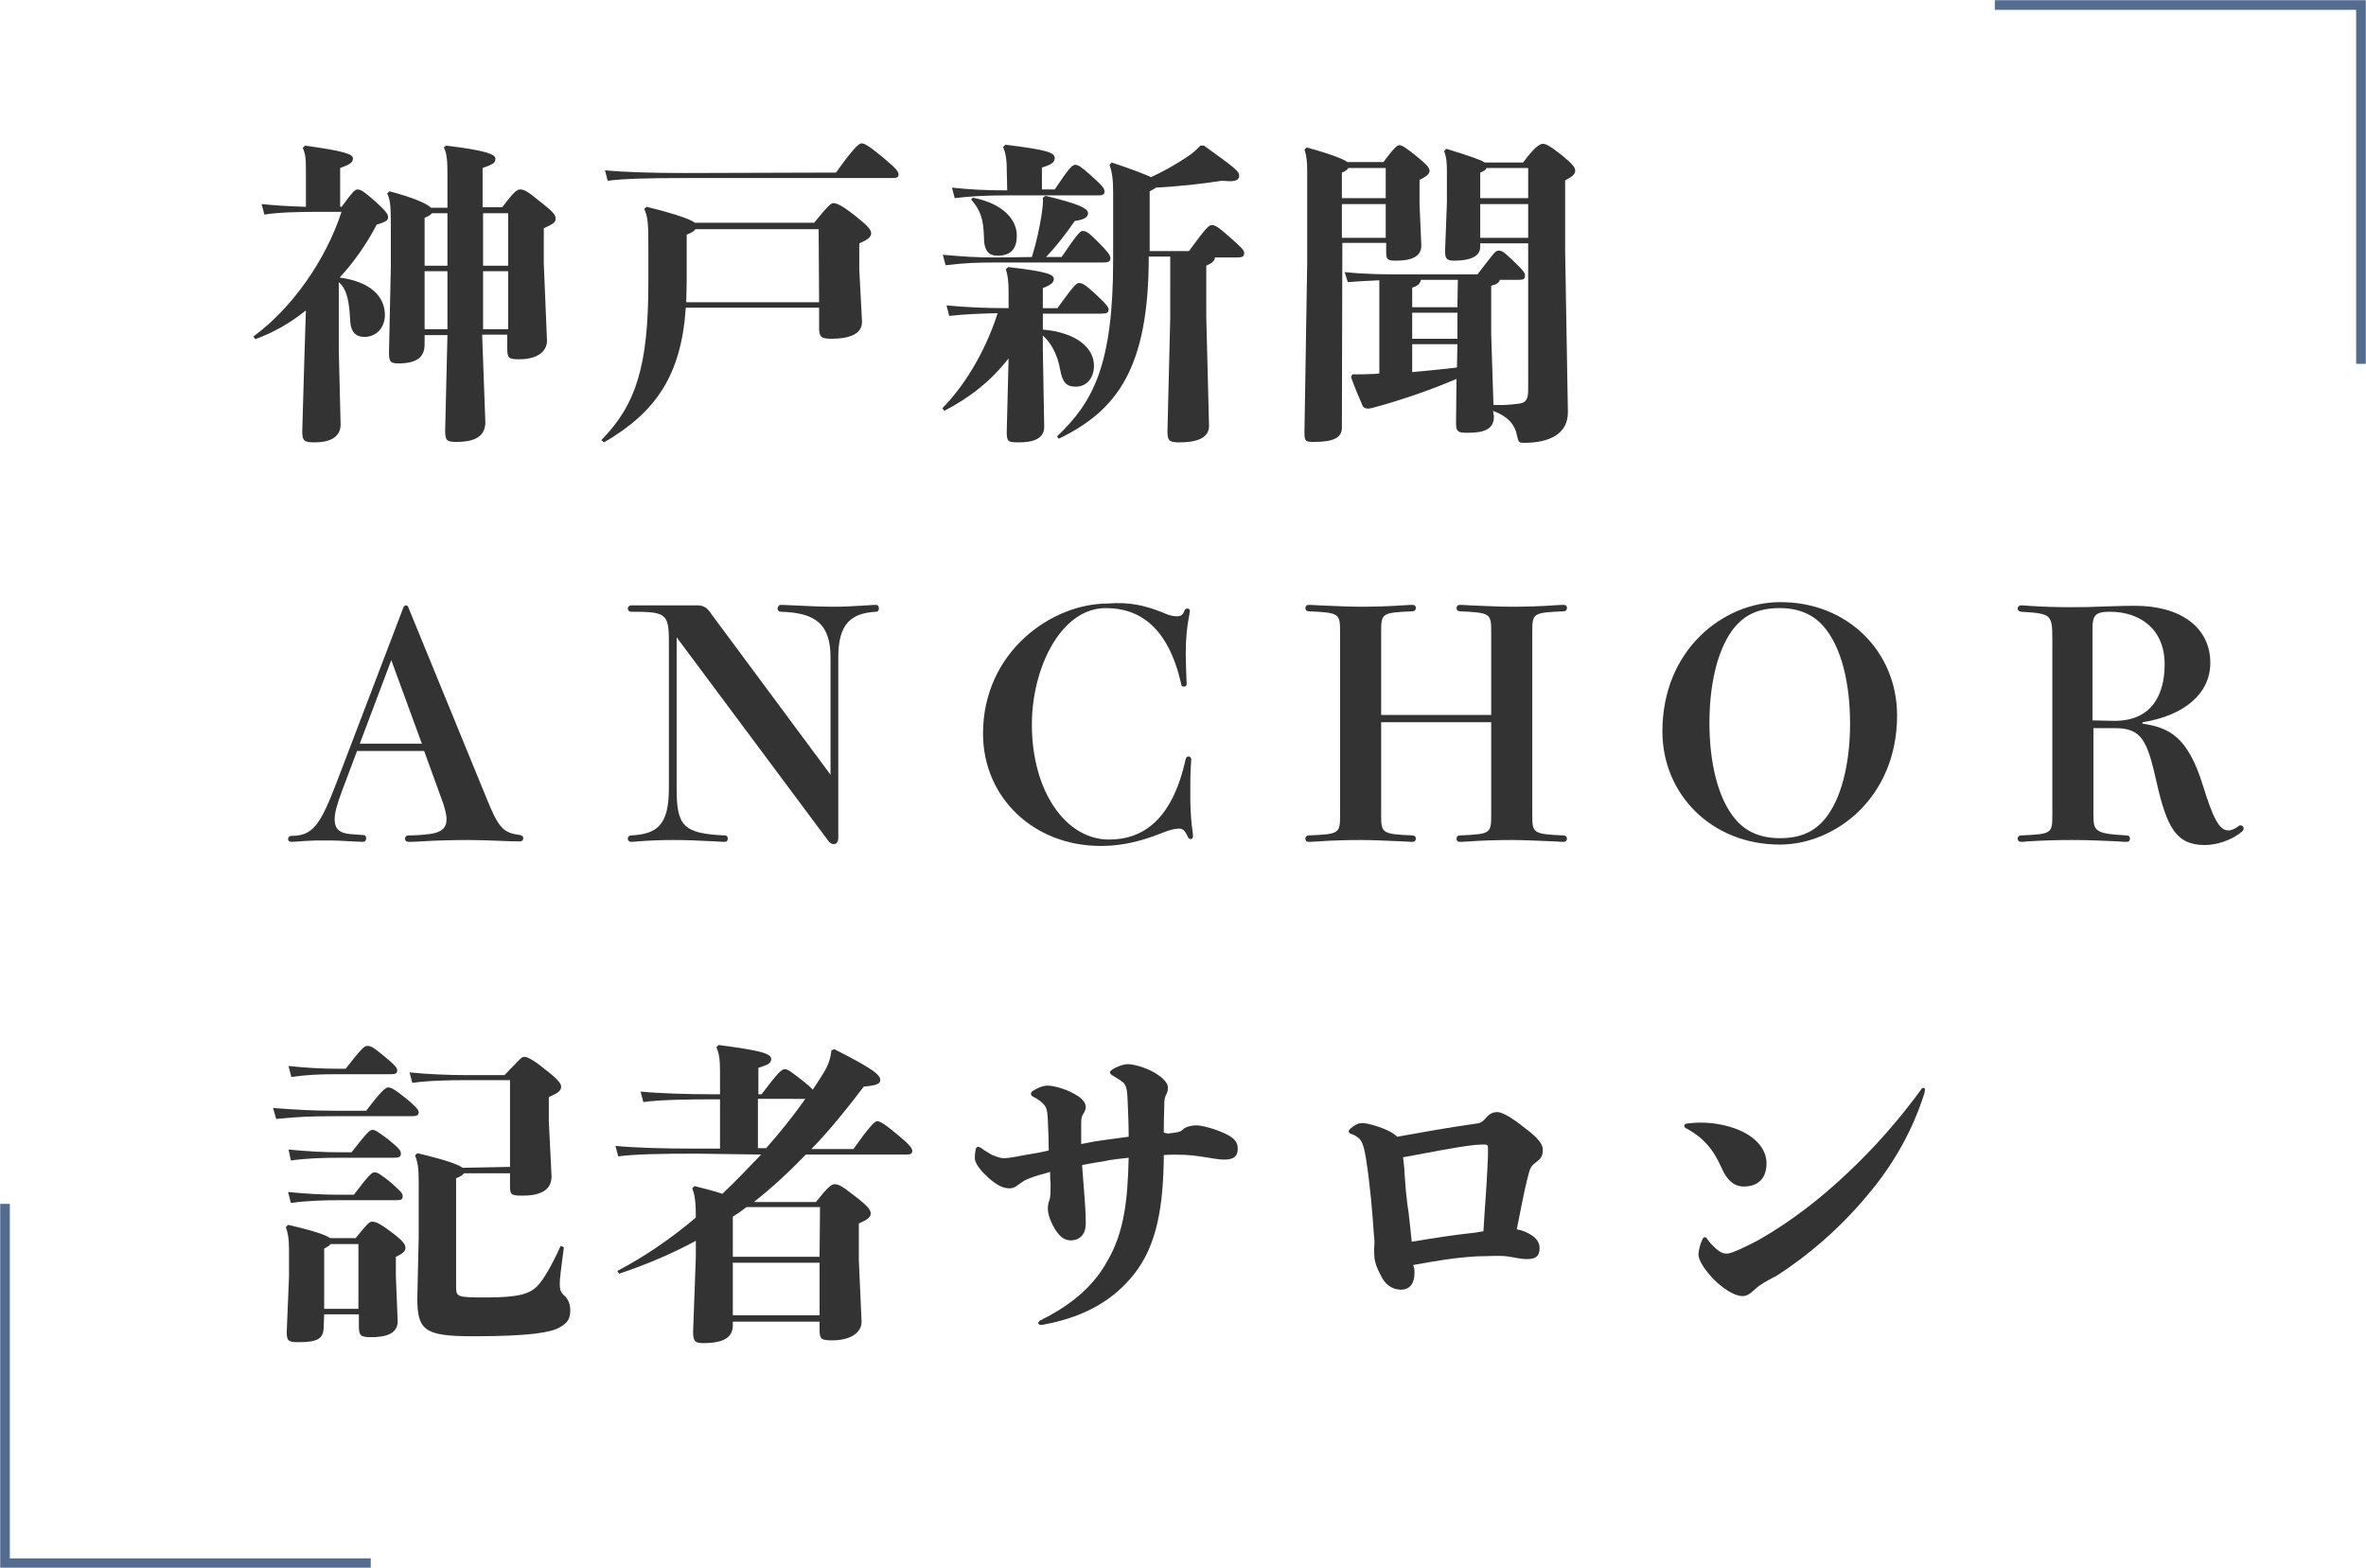 <?xml version="1.0" encoding="utf-8"?>
<!-- Generator: Adobe Illustrator 27.4.1, SVG Export Plug-In . SVG Version: 6.00 Build 0)  -->
<svg version="1.1" id="logo_00000060742342609971184370000000596640794814238099_"
	 xmlns="http://www.w3.org/2000/svg" xmlns:xlink="http://www.w3.org/1999/xlink" x="0px" y="0px" viewBox="0 0 518.2 343.4"
	 style="enable-background:new 0 0 518.2 343.4;" xml:space="preserve">
<style type="text/css">
	.st0{fill:#333333;}
	.st1{fill:none;stroke:#536C90;stroke-width:2.11;stroke-miterlimit:10;}
</style>
<g id="logo">
	<path class="st0" d="M74.9,45.2c2.2-3,2.8-3.7,3.4-3.7c0.8,0,1.6,0.6,4.1,2.8c2.3,2.1,2.6,2.7,2.6,3.3c0,0.6-0.4,1-2.5,1.6
		c-2.1,4.1-4.9,8.1-8.1,11.6c6.8,0.9,9.9,4.2,9.9,8.2c0,2.7-1.8,4.8-4.5,4.8c-1.8,0-3-1-3.1-3.6c-0.2-3.8-0.6-6.8-2.5-8.4v14.9
		L74.6,93c0,2.9-2.6,3.9-5.6,3.9c-2.4,0-2.8-0.3-2.8-2.5l0.5-17.2L67,68c-3.5,2.8-7.2,4.9-11.1,6.3l-0.4-0.6
		c8.4-6.1,15.9-16.8,19.3-27.3h-4.8c-4.6,0-8.9,0.1-12.1,0.6l-0.6-2.3c2.8,0.3,6.2,0.5,9.7,0.6v-8.1c0-2.6-0.1-3.5-0.7-4.8l0.5-0.5
		c8.8,1.2,10.5,1.9,10.5,2.8c0,0.9-0.6,1.3-2.8,2.1v8.5H74.9L74.9,45.2z M106.3,92.5c0,3.6-3.2,4.3-6.3,4.3c-2.2,0-2.5-0.3-2.5-2.6
		L98,73.4h-5v2c0,2.5-1.3,4.2-5.7,4.2c-1.8,0-2.1-0.3-2.1-2.5l0.4-18.6v-8.9c0-4.3-0.1-5.9-0.8-7.2l0.5-0.5c5.3,1.4,8.2,2.7,9.1,3.6
		H98v-7.4c0-2.6-0.1-4.6-0.8-5.8l0.5-0.4c8.5,1,10.8,1.9,10.8,2.8c0,1-0.3,1.2-2.8,2.1v8.6h4.3c2.6-3.5,3.3-3.9,3.9-3.9
		c0.9,0,1.5,0.3,4.2,2.5c3.1,2.4,3.6,3.1,3.6,3.9s-0.6,1.2-2.6,2.1v7.7l0.7,16.9c0,2.6-2.4,4.1-6.1,4.1c-2.3,0-2.6-0.3-2.6-2.4v-3
		h-5.5L106.3,92.5L106.3,92.5z M98,58.2V46.7h-3.4c-0.2,0.3-0.6,0.6-1.6,1v10.5C93.1,58.2,98,58.2,98,58.2z M98,72.1V59.4h-5v12.7
		H98z M111.3,58.2V46.7h-5.5v11.5H111.3z M111.3,72.1V59.4h-5.5v12.7H111.3z"/>
	<path class="st0" d="M150.2,67.4c-1,14.9-6.6,22.9-17.9,29.5l-0.6-0.5c7.6-7.7,10.3-16.3,10.3-34.3v-8.8c0-4.1-0.1-5.9-0.9-7.5
		l0.5-0.5c6.9,1.7,9.7,2.8,10.6,3.5h26.1c2.8-3.4,3.6-4.3,4.2-4.3c0.8,0,1.9,0.5,4.6,2.6c2.9,2.3,3.7,3.2,3.7,4
		c0,0.8-0.7,1.4-2.6,2.2V59l0.6,11.5c0,2.8-3,3.7-6.7,3.7c-2.3,0-2.7-0.4-2.7-2.5v-4.3L150.2,67.4L150.2,67.4z M183.1,37.8
		c3.7-5.2,5-6.4,5.6-6.4c0.7,0,1.8,0.7,4.7,3.1c2.9,2.4,3.4,3.1,3.4,3.7s-0.3,0.8-1.4,0.8H150c-7.1,0-13.3,0.1-16.9,0.6l-0.6-2.3
		c4,0.4,10.2,0.6,17.5,0.6L183.1,37.8L183.1,37.8z M179.3,50.2h-27c-0.3,0.5-0.9,0.8-1.9,1.2v10.3c0,1.6-0.1,3-0.1,4.5h29.1
		L179.3,50.2L179.3,50.2z"/>
	<path class="st0" d="M220.9,78.5c-3.9,5-8.5,8.6-14.1,11.5l-0.4-0.6c4.3-4.3,9.2-11.7,12.1-20.8c-3.9,0.1-7.1,0.2-10.6,0.6
		l-0.6-2.3c4.4,0.4,8.2,0.6,13.4,0.6h0.2v-3.7c0-2.1-0.2-3.6-0.6-4.8l0.5-0.5c8.9,1,10,1.7,10,2.6c0,0.8-0.6,1.3-2.4,2v4.4h3.2
		c3.4-4.7,4.1-5.5,4.7-5.5c0.8,0,1.4,0.4,3.3,2.1c2.9,2.7,3.2,3.2,3.2,3.7c0,0.7-0.4,0.9-1.6,0.9h-12.8v3.5
		c7.2,0.6,11.2,3.9,11.2,7.9c0,2.7-1.6,4.6-4,4.6c-2.1,0-2.9-1-3.4-3.7c-0.6-3.4-2-5.9-3.8-7.5v3l0.3,17c0,2.6-2.4,3.4-5.5,3.4
		c-2.6,0-2.7-0.2-2.7-2.5L220.9,78.5L220.9,78.5z M226,56.3c1-3.2,1.7-6.5,2.1-9.1c0.3-2.1,0.4-3,0.3-3.9l0.6-0.4
		c7.5,1.8,9.3,2.8,9.3,3.8c0,0.8-0.7,1.4-2.9,1.7c-2.1,3-4,5.5-6.3,7.9h3.4c3.4-5,4.1-5.7,4.6-5.7c0.8,0,1.3,0.3,3.3,2.3
		c2.1,2.1,2.8,3,2.8,3.6c0,0.8-0.4,1-1.6,1h-23.5c-4.3,0-6.8,0.1-11,0.6l-0.6-2.3c4.4,0.4,7.1,0.6,11.6,0.6L226,56.3L226,56.3z
		 M220.5,37.2c0-2.5-0.3-3.8-0.8-5l0.5-0.5c9,1.1,10.8,1.7,10.8,2.9c0,0.9-0.5,1.4-2.8,2.1v4.8h2.8c3.2-4.8,3.9-5.4,4.5-5.4
		s1.3,0.4,3.4,2.3c2.6,2.3,3,2.9,3,3.5c0,0.7-0.3,0.9-1.4,0.9h-19.9c-5,0-8.2,0.2-11.5,0.6l-0.6-2.3c4,0.4,6.9,0.6,12.1,0.6
		L220.5,37.2L220.5,37.2z M213.1,43.3c6.6,1.3,9.6,4.8,9.6,8.3c0,2.9-1.3,4.4-4.2,4.4c-1.9,0-3-1-3-4.1c-0.1-3.8-0.7-5.8-2.8-8.2
		L213.1,43.3L213.1,43.3z M251.6,56.2c0,24.4-6.9,33.7-19.7,39.9l-0.4-0.5c7.9-7.5,12.3-15.6,12.3-38.6V42.3c0-3-0.2-4.5-0.8-6.2
		l0.5-0.5c4.8,1.6,7.3,2.6,8.6,3.2c2.6-1.2,4.8-2.4,7.7-4.3c1.6-1,2.3-1.8,3.1-2.6h0.8c6.8,4.9,7.7,5.6,7.7,6.6
		c0,0.8-0.6,1.2-2.1,1.2c-0.5,0-1-0.1-1.7-0.1c-4.6,0.7-9.1,1.2-14.4,1.5c-0.3,0.2-0.8,0.5-1.4,0.8V55h8.6c3.8-5.2,4.4-5.7,5-5.7
		c0.7,0,1.3,0.3,3.9,2.6c2.6,2.3,3.2,2.9,3.2,3.5c0,0.8-0.4,1-1.6,1h-4.8c-0.1,0.8-0.6,1.2-1.9,1.8v11.2l0.6,23.9
		c0,2.3-2,3.6-6.5,3.6c-2.3,0-2.6-0.4-2.6-2.5l0.6-24.6V56.2L251.6,56.2L251.6,56.2z"/>
	<path class="st0" d="M293.9,93.7c0,2.3-2.1,3.1-6.1,3.1c-1.8,0-2.1-0.1-2.1-2l0.6-37.1V37.6c0-2.1-0.1-3.4-0.6-4.8l0.5-0.5
		c5.8,1.6,8.1,2.6,8.9,3.2h7.9c2.3-3.1,3-3.7,3.5-3.7c0.6,0,1.6,0.7,3.6,2.3c2.2,1.8,3,2.6,3,3.3s-0.7,1.3-2.2,2v5.2l0.4,9.2
		c0,2.6-2.5,3.3-5.6,3.3c-1.9,0-2.1-0.3-2.1-2v-1.9h-9.6L293.9,93.7L293.9,93.7z M303.5,43.4v-6.6h-8.2c-0.2,0.4-0.6,0.7-1.4,1v5.6
		H303.5z M303.5,52.1v-7.4h-9.6v7.4H303.5z M327.2,91.2c0,3-2.4,3.6-5.9,3.6c-2,0-2.4-0.3-2.4-2.1L319,83
		c-6.1,2.6-12.1,4.6-17.5,6.1c-1,0.3-1.5,0.4-1.9,0.4c-0.5,0-1-0.2-1.2-0.7c-0.8-1.8-1.9-4.5-2.5-6.2l0.3-0.6c1.9,0,3.1,0,4.9-0.1
		l1-0.1V61.4c-2.3,0.1-4.5,0.2-6.9,0.4l-0.7-2.2c4.8,0.5,8.8,0.5,13.2,0.5h15.9c3.7-4.8,3.9-5.2,4.6-5.2s1,0.1,3.1,2.1
		c2.6,2.5,2.7,2.8,2.7,3.4c0,0.7-0.3,0.9-1.4,0.9h-4.1c-0.2,0.7-0.8,1-1.9,1.3v10.6l0.5,15.5c2.8,0.1,3.9-0.1,5.7-0.3
		c1.2-0.2,1.9-0.7,1.9-2.9V53.3h-10.5v0.8c0,2.1-2.3,3-5.7,3c-1.7,0-2-0.5-2-2.1l0.4-10.6v-6.9c0-2.1-0.1-3-0.6-4.4l0.5-0.5
		c5.2,1.6,7.5,2.4,8.4,3h8.4c2.6-3.6,3.8-4.1,4.3-4.1c0.7,0,1.5,0.4,4.3,2.6c2.3,1.9,2.8,2.6,2.8,3.3c0,0.7-0.6,1.3-2.2,2.1v15.7
		l0.6,35.1c0,4.8-4.1,6.7-9.6,6.7c-1.2,0-1.2-0.1-1.6-1.8c-0.4-2-1.7-3.9-5.2-5.2L327.2,91.2L327.2,91.2z M319.3,61.3h-8.1
		c-0.2,0.9-0.8,1.4-1.9,1.7v4.3h9.9L319.3,61.3L319.3,61.3z M309.3,68.5v5.7h9.9v-5.7H309.3z M319.2,75.4h-9.9v6.1
		c3.2-0.3,6.6-0.6,9.8-1C319.1,80.6,319.2,75.4,319.2,75.4z M334.7,36.8h-9.1c-0.2,0.4-0.6,0.7-1.4,1v5.6h10.5V36.8z M324.2,44.7
		v7.4h10.5v-7.4H324.2z"/>
	<path class="st0" d="M106.5,174.7c2.7,6.7,3.7,7.7,7.3,8.2c0.6,0.1,0.8,0.3,0.8,0.7s-0.2,0.7-0.8,0.7c-0.8,0-2.1,0-3.9-0.1
		c-2.4-0.1-5.2-0.2-7.2-0.2c-2.9,0-7.7,0.1-10.4,0.3c-1.7,0.1-2.1,0.1-2.9,0.1c-0.4,0-0.7-0.3-0.7-0.7s0.3-0.7,0.7-0.7
		c1.5,0,3.1-0.1,4.6-0.3c2.6-0.3,3.8-1.3,3.8-3.2c0-1.2-0.4-2.7-1.2-4.8l-3.7-10.2H78.2l-3.2,8.5c-1.2,3.2-1.7,5-1.7,6.5
		c0,2,1,3,3.4,3.2c1.4,0.1,2.5,0.2,2.8,0.2c0.5,0,0.7,0.3,0.7,0.7c0,0.4-0.2,0.8-0.7,0.8c-0.7,0-2.3-0.1-4.3-0.2
		c-1.3-0.1-2.9-0.1-4.6-0.1c-1.2,0-1.9,0-3.6,0.1c-1.4,0.1-2.8,0.2-3.2,0.2c-0.5,0-0.7-0.3-0.7-0.6s0.2-0.7,0.7-0.7
		c4.8,0,6.4-2.5,10-11.9l14.5-38c0.1-0.3,0.3-0.6,0.6-0.6c0.3,0,0.5,0.2,0.6,0.6L106.5,174.7L106.5,174.7z M85.7,144.6l-6.9,18.3
		h13.6L85.7,144.6L85.7,144.6z"/>
	<path class="st0" d="M181.9,144c0-7.4-3.4-9.8-10.9-10c-0.4,0-0.7-0.3-0.7-0.7s0.3-0.8,0.7-0.8c0.3,0,1,0,2.6,0.1
		c3.7,0.2,6.8,0.3,9.2,0.3c1.9,0,3.9-0.1,7.2-0.3c0.9-0.1,1.7-0.1,1.9-0.1c0.4,0,0.6,0.4,0.6,0.8s-0.2,0.7-0.6,0.7
		c-5.5,0.3-8.3,2.6-8.3,10v39.5c0,1.2-0.6,1.4-1,1.4c-0.4,0-0.8-0.2-1.1-0.6l-33.3-44.7v33.1c0,8.2,1.4,9.9,10.6,10.3
		c0.4,0,0.6,0.3,0.6,0.7s-0.2,0.7-0.6,0.7c-0.2,0-0.8,0-2.2-0.1c-3.7-0.2-6.6-0.3-9.3-0.3c-2.3,0-4.9,0.1-7.6,0.3
		c-1,0.1-1.2,0.1-1.5,0.1c-0.4,0-0.7-0.3-0.7-0.7s0.3-0.7,0.7-0.7c5.6-0.3,8.3-2.1,8.3-10.3v-32.3c0-6.1-0.8-6.4-8.3-6.4
		c-0.4,0-0.7-0.3-0.7-0.7s0.4-0.7,0.7-0.7h14.5c1.6,0,2.3,0.7,3.1,1.9l26.1,35.2L181.9,144L181.9,144z"/>
	<path class="st0" d="M254.5,134.1c1.3,0.6,2.3,0.9,3.2,0.9c1.1,0,1.4-0.4,1.7-1.2c0.1-0.3,0.3-0.5,0.6-0.5s0.6,0.1,0.6,0.5
		c0,0.1-0.1,0.8-0.3,1.9c-0.3,1.6-0.6,4.1-0.6,7.4c0,1.9,0.1,4.1,0.2,6.7c0,0.4-0.2,0.6-0.6,0.6c-0.3,0-0.6-0.1-0.6-0.6
		c-2.8-12.3-9-16.6-16.5-16.6c-9.9,0-16.2,13.2-16.2,25.5c0,14.6,7.4,25.2,16.9,25.2c7.5,0,13.9-4.4,16.8-17.7
		c0.1-0.3,0.3-0.5,0.6-0.5c0.3,0,0.6,0.2,0.6,0.6c0,0.1,0,0.6-0.1,1.7c-0.1,1.5-0.1,4.1-0.1,6.2c0,2.3,0.1,4.3,0.3,6.4
		c0.2,1.5,0.3,2.3,0.3,2.6c0,0.3-0.2,0.6-0.5,0.6c-0.2,0-0.4-0.1-0.6-0.4c-0.7-1.6-1.2-1.9-2-1.9c-0.9,0-2.1,0.3-3.8,1
		c-3.1,1.2-7.5,2.8-13.3,2.8c-14.8,0-25.8-10.7-25.8-24.6c0-17.9,15-28.5,27.3-28.5C247.5,131.8,250.9,132.7,254.5,134.1
		L254.5,134.1z"/>
	<path class="st0" d="M335.6,178.4c0,4.1,0.1,4.3,6.9,4.6c0.4,0,0.7,0.3,0.7,0.7c0,0.3-0.2,0.7-0.7,0.7c-0.3,0-0.8,0-2.2-0.1
		c-2.7-0.1-6.4-0.3-9.2-0.3s-6.5,0.1-9.2,0.3c-1.4,0.1-1.9,0.1-2.2,0.1c-0.5,0-0.7-0.3-0.7-0.7c0-0.4,0.3-0.7,0.7-0.7
		c6.8-0.3,6.9-0.4,6.9-4.6v-20.2h-24.1v20.2c0,4.1,0.1,4.3,6.9,4.6c0.4,0,0.7,0.3,0.7,0.7c0,0.3-0.2,0.7-0.7,0.7
		c-0.3,0-0.8,0-2.2-0.1c-2.7-0.1-6.4-0.3-9.2-0.3s-6.5,0.1-9.2,0.3c-1.4,0.1-1.9,0.1-2.2,0.1c-0.5,0-0.7-0.3-0.7-0.7
		c0-0.4,0.3-0.7,0.7-0.7c6.8-0.3,6.9-0.4,6.9-4.6v-39.9c0-4.1-0.1-4.3-6.9-4.6c-0.4,0-0.7-0.3-0.7-0.7c0-0.3,0.2-0.7,0.7-0.7
		c0.3,0,0.8,0,2.2,0.1c2.7,0.1,6.4,0.3,9.2,0.3s6.5-0.1,9.2-0.3c1.4-0.1,1.9-0.1,2.2-0.1c0.5,0,0.7,0.3,0.7,0.7
		c0,0.4-0.3,0.7-0.7,0.7c-6.8,0.3-6.9,0.4-6.9,4.6v18.1h24.1v-18.1c0-4.1-0.1-4.3-6.9-4.6c-0.4,0-0.7-0.3-0.7-0.7
		c0-0.3,0.2-0.7,0.7-0.7c0.3,0,0.8,0,2.2,0.1c2.7,0.1,6.4,0.3,9.2,0.3s6.5-0.1,9.2-0.3c1.4-0.1,1.9-0.1,2.2-0.1
		c0.5,0,0.7,0.3,0.7,0.7c0,0.4-0.3,0.7-0.7,0.7c-6.8,0.3-6.9,0.4-6.9,4.6V178.4z"/>
	<path class="st0" d="M415.5,156.7c0,18-13.5,28.3-25.7,28.3c-14.9,0-25.7-11-25.7-24.8c0-18,13.5-28.3,25.7-28.3
		C404.7,131.8,415.5,142.8,415.5,156.7L415.5,156.7z M405.2,158.5c0-8.6-1.8-16.8-5.9-21.4c-2.3-2.6-5.5-3.9-9.5-3.9
		c-5,0-8.1,1.7-10.5,5c-3.5,4.9-4.9,12.7-4.9,20.1c0,8.6,1.8,16.8,5.9,21.4c2.3,2.6,5.5,3.9,9.5,3.9c5,0,8.1-1.7,10.5-5
		C403.8,173.7,405.2,165.9,405.2,158.5z"/>
	<path class="st0" d="M469.2,158.5c6.1,0.9,10,3,13.3,13.6c2.1,6.8,3.5,9.8,5.5,9.8c0.8,0,1.5-0.4,2.1-0.8c0.3-0.3,0.5-0.3,0.7-0.3
		c0.3,0,0.6,0.3,0.6,0.6s-0.1,0.5-0.3,0.7c-2.3,2-5.7,3-8.2,3c-6.2,0-8.3-3.7-10.6-13.9c-2-8.9-3.2-11.7-9-11.7h-4.8v18.9
		c0,3.7,0.3,4.2,7.3,4.6c0.5,0,0.7,0.3,0.7,0.7s-0.2,0.7-0.7,0.7c-0.6,0-0.9,0-1.9-0.1c-2.8-0.1-6-0.3-10-0.3
		c-3.8,0-6.4,0.1-9.8,0.3c-0.8,0.1-1.2,0.1-1.5,0.1c-0.4,0-0.7-0.3-0.7-0.7s0.3-0.7,0.7-0.7c6.8-0.3,6.9-0.4,6.9-4.6v-38.4
		c0-5.5-0.3-5.6-6.9-6c-0.4-0.1-0.7-0.3-0.7-0.7c0-0.3,0.3-0.7,0.7-0.7c0.3,0,0.6,0,1.7,0.1c2.8,0.2,6.1,0.3,9,0.3
		c2.9,0,4.1,0,9-0.2c2.6-0.1,4.3-0.1,5.4-0.1c9.7,0,16.4,4.6,16.4,12.5c0,6.6-5.5,11.5-14.8,13L469.2,158.5L469.2,158.5z
		 M463.1,157.9c8.4,0,11-6,11-12.4c0-7.8-5.5-11.5-12-11.5c-3.2,0-3.8,0.8-3.8,3.7v20.1L463.1,157.9L463.1,157.9z"/>
	<path class="st0" d="M59.8,242.7c5.5,0.4,8.6,0.6,13.6,0.6h6.8c3.5-4.6,4.3-5.1,4.8-5.1c0.7,0,1.4,0.4,3.8,2.3
		c2.1,1.7,2.9,2.6,2.9,3.1c0,0.7-0.4,0.9-1.5,0.9H73.4c-5,0-7.9,0.1-12.9,0.6L59.8,242.7L59.8,242.7z M70.9,290.5
		c0,2.7-1.2,3.5-5.5,3.5c-2.3,0-2.6-0.3-2.6-2.3l0.5-12.1v-5.9c0-2.5-0.3-3.8-0.7-4.9l0.5-0.5c6.1,1.4,8.4,2.3,9.2,2.9h5.6
		c2.5-3.1,3-3.6,3.6-3.6c0.7,0,1.6,0.3,4.1,2.2c2.7,2,3.2,2.8,3.2,3.5c0,0.7-0.4,1.2-2.1,2v4.2l0.4,9.9c0,2.2-1.6,3.5-5.8,3.5
		c-2.3,0-2.7-0.3-2.7-2.4v-2.6h-7.6L70.9,290.5L70.9,290.5z M63.1,261.1c3.9,0.4,7.7,0.6,11.4,0.6h3c3.4-4.5,4-4.9,4.5-4.9
		c0.7,0,1.2,0.3,3.7,2.3c2.1,1.9,2.5,2.3,2.5,2.9c0,0.7-0.3,0.9-1.4,0.9H74.5c-3.7,0-7.2,0.1-10.8,0.6L63.1,261.1L63.1,261.1z
		 M63.2,251.8c4,0.4,7.7,0.6,11.4,0.6H77c3.5-4.5,4-4.9,4.6-4.9c0.6,0,1.2,0.4,3.7,2.3c2.3,1.9,2.5,2.3,2.5,2.9
		c0,0.7-0.4,0.9-1.5,0.9H74.5c-3.7,0-7.2,0.1-10.8,0.6L63.2,251.8L63.2,251.8z M63.2,233.5c3.9,0.4,7,0.6,10.7,0.6h1.8
		c3.6-4.6,4.1-5,4.8-5s1.3,0.3,3.7,2.3c2.1,1.7,2.8,2.5,2.8,3c0,0.7-0.3,0.9-1.4,0.9H73.9c-3.7,0-6.5,0.1-10.1,0.6L63.2,233.5
		L63.2,233.5z M78.5,286.6v-14.1h-6.1c-0.2,0.3-0.6,0.6-1.4,1v13.2H78.5z M111.7,255.6v-19H102c-3.5,0-8.4,0.1-11.7,0.6l-0.6-2.3
		c3.7,0.4,8.8,0.6,12.3,0.6h8.5c3.4-3.5,3.7-4,4.3-4s1.7,0.4,4.4,2.6c2.9,2.2,3.7,3.2,3.7,3.9c0,0.9-0.6,1.4-2.7,2.3v5.2l0.6,12.2
		c0,3.2-2.8,4.2-6.3,4.2c-2.5,0-2.8-0.2-2.8-2v-2.9h-10.1c-0.2,0.4-0.6,0.6-1.7,1.1v23.7c0,2.3,0.1,2.4,6.6,2.4
		c7.2,0,9.4-0.8,11.1-2.4c1.4-1.4,3.3-4.7,5.2-8.9l0.7,0.3c-0.6,4.5-0.9,6.9-0.9,7.9c0,1.2,0.1,1.9,1,2.7c0.8,0.7,1.3,1.8,1.3,3.2
		c0,2.1-0.8,2.9-2.4,3.8c-1.8,1-6.1,1.9-18.8,1.9c-10.6,0-12.3-1.2-12.3-8.3l0.3-13.2v-12.1c0-2.8-0.1-4.3-0.8-6l0.5-0.5
		c6.8,1.6,9.2,2.6,9.9,3.2L111.7,255.6L111.7,255.6z"/>
	<path class="st0" d="M152.3,252.7c-7.1,0-13.3,0.1-16.9,0.6l-0.6-2.3c4,0.4,10.2,0.6,17.5,0.6h5.4v-10.8h-1.3
		c-5.7,0-11.9,0.1-15.5,0.6l-0.6-2.3c4,0.4,10.2,0.6,16.1,0.6h1.3v-4.7c0-2.5-0.1-4.1-0.8-5.6l0.5-0.5c9,1.2,11.5,1.8,11.5,3.1
		c0,0.8-0.5,1.2-2.8,1.9v5.8h0.7c3.6-4.8,4.4-5.5,5.1-5.5s1.4,0.6,4,2.6c1,0.8,1.7,1.4,2.1,1.9c0.9-1.3,1.7-2.6,2.5-3.9
		c1.1-1.8,1.4-3.2,1.6-4.7l0.6-0.3c8.9,4.5,10.1,5.7,10.1,6.8c0,0.8-0.9,1.2-3.6,1.4c-3.8,5-7.5,9.6-11.5,13.7h9.2
		c3.3-4.6,4.6-6.1,5.2-6.1s1.4,0.4,4.3,2.8s3.4,3.1,3.4,3.7s-0.3,0.8-1.4,0.8h-21.9c-3.6,3.7-7.3,7.2-11.4,10.4h13.6
		c2.7-3.4,3.4-3.9,4.1-3.9c0.9,0,1.6,0.4,4.3,2.5c3,2.3,3.6,3.1,3.6,3.9s-0.6,1.3-2.6,2.2v8l0.6,13.5c0,2.6-2.7,4.1-6.4,4.1
		c-2.5,0-2.8-0.3-2.8-2.4v-1.7h-19v0.8c0,2.4-1.6,3.9-6.4,3.9c-1.8,0-2.3-0.3-2.3-2.5l0.6-16.4v-3.5c-5.2,2.8-10.8,5.2-16.8,7.2
		l-0.4-0.6c6.1-3.2,11.9-7.2,17.2-11.7c0-3.2-0.2-5-0.8-6.4l0.5-0.5c2.7,0.7,4.7,1.2,6.1,1.7c3-2.8,5.7-5.7,8.5-8.6L152.3,252.7
		L152.3,252.7z M179.6,264.4h-16.1c-1,0.8-1.9,1.4-3,2.1v8.8h19L179.6,264.4L179.6,264.4z M160.5,276.6v11.5h19v-11.5H160.5z
		 M167.8,251.5c3-3.4,5.9-7,8.6-10.8H166v10.8H167.8z"/>
	<path class="st0" d="M255.8,248.3c2.1-0.3,2.6-0.2,3.4-1c0.7-0.6,2.1-0.8,2.8-0.8c1.1,0,3.6,0.6,6.1,1.7c1.9,0.9,3,1.7,3,3.4
		c0,1.7-0.9,2.4-2.9,2.4c-1.6,0-3.2-0.4-5.4-0.7c-1.9-0.3-4.6-0.5-7.9-0.3c-0.1,11-1.4,19.7-6.6,26.2c-4,5-9.9,9.1-19.5,10.9
		c-0.3,0.1-0.7,0.1-0.9,0.1c-0.3,0-0.5-0.2-0.5-0.4c0-0.1,0.1-0.3,0.3-0.5c7.5-3.7,12-7.9,14.9-13.2c3.6-6.2,4.4-13.2,4.6-22.5
		c-1.9,0.2-3.8,0.4-5.6,0.8c-1.5,0.2-3,0.5-4.6,0.8c0.3,4.6,0.8,9,0.8,12.6c0.1,2.9-1.7,3.9-3.2,3.9c-1.5,0-2.4-0.8-3.3-2.1
		c-0.7-1-1.8-3.2-1.8-4.8c0-0.8,0.1-1.3,0.4-2.1c0.2-0.6,0.2-2.1,0.2-3.5c-0.1-0.7-0.1-1.6-0.1-2.5c-0.3,0.1-0.7,0.2-1,0.3
		c-1.9,0.5-3.8,1.1-4.8,1.7c-1.4,0.9-1.9,1.6-3.1,1.6c-1.6,0-3-0.9-4.6-2.3c-1.5-1.4-3-3-3-4.4c0-0.6,0.1-1.4,0.2-1.9
		c0.1-0.3,0.3-0.5,0.5-0.5s0.3,0.1,0.6,0.2c0.9,0.7,1.9,1.2,2.3,1.5c1,0.4,1.9,0.8,2.8,0.8c1,0,3-0.4,4.6-0.7c1.9-0.3,3.6-0.6,5.2-1
		c0-1.9-0.1-4.5-0.2-6.6c-0.1-2.3-0.3-2.9-1.1-3.7c-0.6-0.6-1.2-1-2-1.4c-0.4-0.2-0.6-0.4-0.6-0.7c0-0.2,0.1-0.5,0.5-0.7
		c1-0.6,2.1-1.1,3.1-1.1c1.3,0,3.5,0.6,5.3,1.5c1.8,0.9,3.1,1.9,3.1,3.2c0,0.6-0.3,1.1-0.6,1.6c-0.3,0.5-0.4,0.7-0.4,2.4v4.1
		c1.5-0.3,3-0.6,4.5-0.8c1.9-0.3,3.9-0.5,5.9-0.8c0-2.6-0.1-4.9-0.2-7.2c-0.1-2.3-0.1-3.7-0.9-4.6c-0.6-0.5-1.4-1-2.4-1.6
		c-0.3-0.2-0.6-0.4-0.6-0.7c0-0.2,0.2-0.4,0.5-0.6c1-0.7,2.5-1.2,3.4-1.2c1.2,0,3.4,0.6,5.2,1.5c1.9,1,3.6,2.3,3.6,3.7
		c0,0.6-0.2,1.2-0.5,1.7c-0.3,0.7-0.3,1.5-0.3,2.3c-0.1,2.2-0.1,4.2-0.1,5.8L255.8,248.3L255.8,248.3z"/>
	<path class="st0" d="M309.8,278.8c0,2.5-1.2,3.7-2.9,3.7c-1.4,0-3-0.6-4.1-2.4c-0.7-1.4-1.8-3.2-1.8-5.2c0-0.8-0.1-1.4,0-2
		c0.1-0.6,0-1.8-0.1-2.6c-0.3-4.6-0.8-10.6-1.7-16.4c-0.4-2.5-0.8-3.8-1.5-4.5c-0.5-0.4-1-0.8-1.7-1c-0.3-0.1-0.6-0.3-0.6-0.5
		s0.1-0.5,0.4-0.7c0.7-0.6,1.5-1.2,2.6-1.2c1.2,0,4.4,1,5.9,1.8c0.8,0.4,1.3,0.8,1.7,1.2c5.6-1,11.7-2.1,16.8-2.8
		c1.7-0.2,1.7-0.3,3-1.7c0.8-0.8,1.6-0.9,2.2-0.9c1.1,0,3.5,1.5,5.6,3.2c2.3,1.7,4.3,3.4,4.3,5c0,1.2-0.2,1.9-1.5,2.8
		c-1.3,1-1.3,1.4-1.9,3.7c-0.8,3.2-1.4,6.6-2.3,11c0.7,0.1,1.4,0.3,2,0.6c1.9,0.8,3,2,3,3.4c0,1.7-0.6,2.5-2.8,2.5
		c-1.4,0-2.8-0.4-4.3-0.6c-0.8-0.1-1.7-0.1-2.8-0.1c-1.1,0-2.3,0.1-3.9,0.1c-4.9,0.3-9,1-13.9,1.9
		C309.8,277.7,309.8,278.3,309.8,278.8L309.8,278.8z M323.1,270c0.6-0.1,1.2-0.2,1.8-0.3c0.3-5.2,0.7-9.7,0.9-14.4
		c0.1-1.4,0.1-2.6,0.1-3.4c0-1.1,0-1.2-1.1-1.2c-0.4,0-1.4,0.1-1.8,0.1c-4.5,0.5-10.1,1.7-15.7,2.7c0.1,1.1,0.3,2.2,0.3,3.3
		c0.1,1.3,0.2,2.6,0.3,3.9c0.2,1.6,0.3,3.2,0.6,4.8c0.2,2.1,0.5,4.3,0.7,6.5C314,271.2,318.4,270.5,323.1,270L323.1,270z"/>
	<path class="st0" d="M368.9,246.6c0-0.3,0.2-0.4,0.6-0.5c1-0.1,1.9-0.2,3-0.2c3.4,0,6.8,0.8,9.4,2.1c2.9,1.5,5,3.9,5,6.8
		c0,3.4-1.9,5.1-5,5.1c-2.1,0-3.7-1.4-4.9-4.2c-1.8-4.1-4.1-6.6-7.6-8.5C369.1,247.1,368.9,246.9,368.9,246.6L368.9,246.6z
		 M384.5,282.3c-1.3,1.2-1.9,1.6-2.9,1.6c-1.8,0-4.4-1.8-6.3-3.7c-1.9-2-3.3-4.1-3.3-5.4c0-0.7,0.3-2.1,0.8-3.2
		c0.2-0.4,0.3-0.6,0.6-0.6s0.4,0.2,0.6,0.5c0.6,0.9,1.2,1.4,1.7,1.9c0.7,0.6,1.4,1.2,2.5,1.2c1.2,0,4.7-1.8,7-3
		c7-4,13.5-9,19.7-14.9c5.5-5.2,10.8-11.1,15.9-18.1c0.1-0.2,0.3-0.3,0.5-0.3c0.2,0,0.3,0.1,0.3,0.4s-0.1,0.5-0.1,0.7
		c-2.6,8.3-6.9,15.8-12.4,22.3c-6.4,7.7-13.4,13.5-19.9,17.7C386.9,280.6,385.6,281.3,384.5,282.3L384.5,282.3z"/>
	<polyline class="st1" points="436.9,1.1 517.1,1.1 517.1,79.7 	"/>
	<polyline class="st1" points="81.2,342.4 1.1,342.4 1.1,263.7 	"/>
</g>
</svg>
